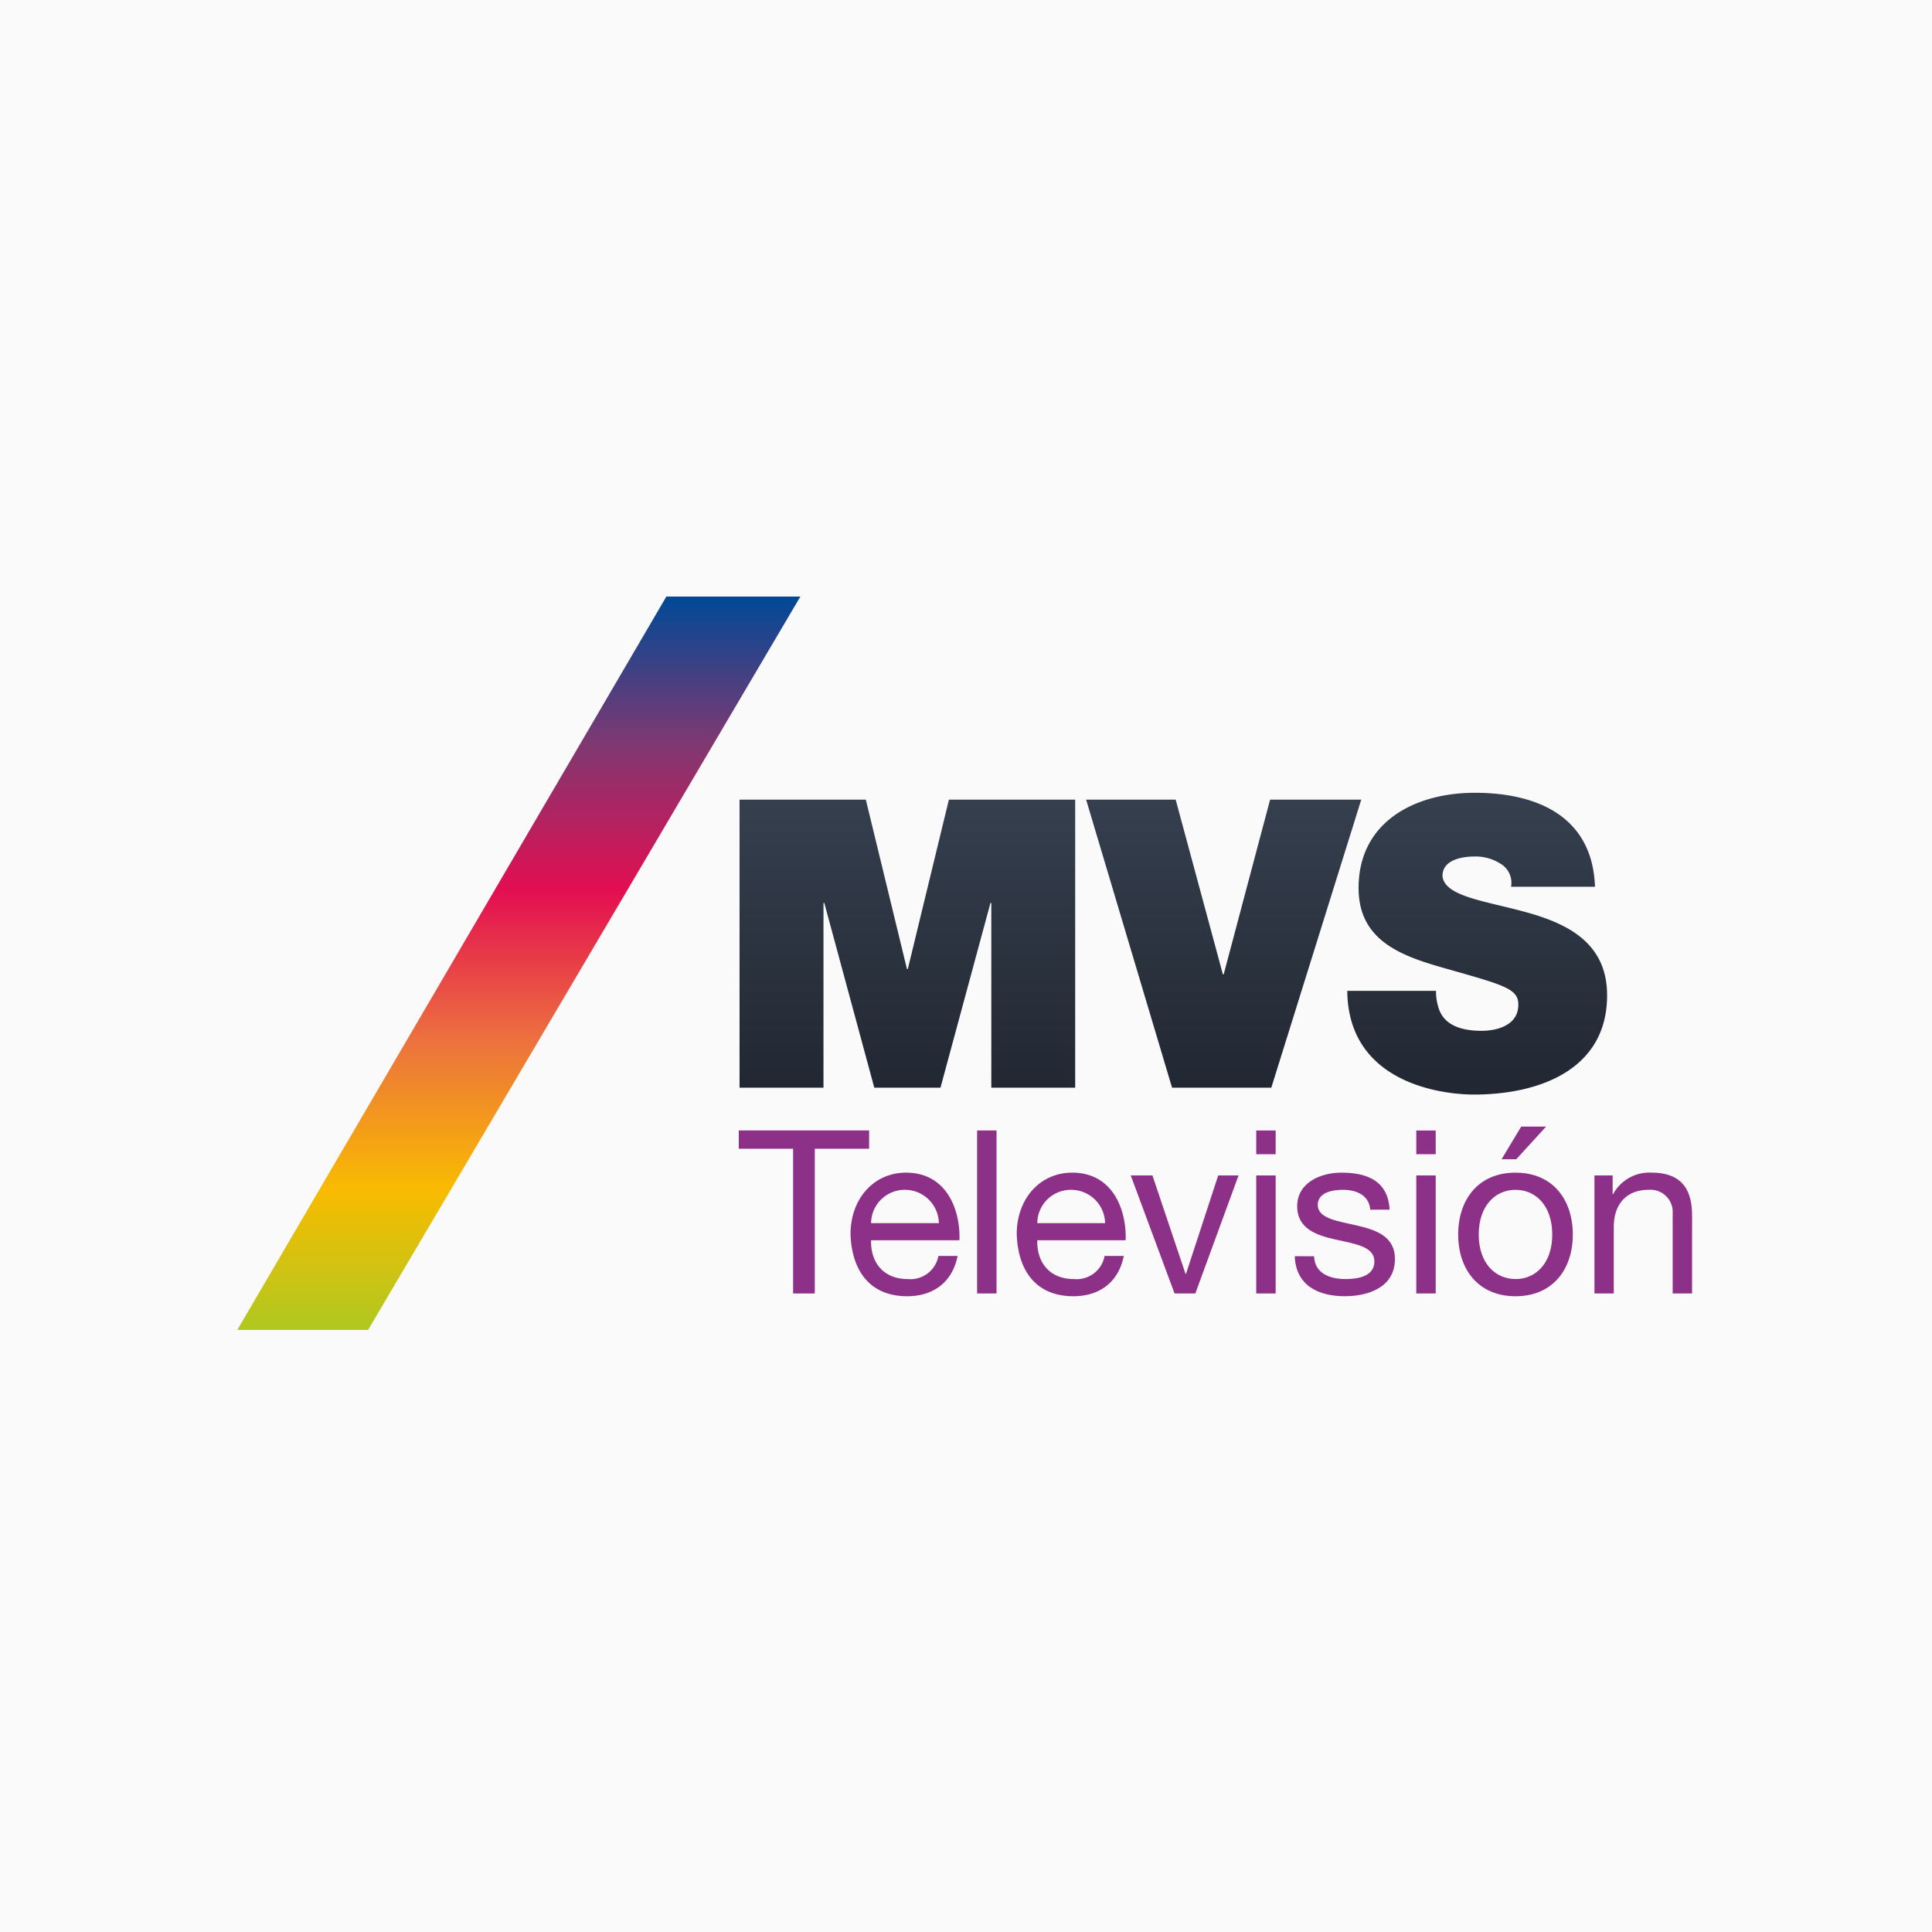 <svg xmlns="http://www.w3.org/2000/svg" xmlns:xlink="http://www.w3.org/1999/xlink" width="285" height="285" viewBox="0 0 285 285">
  <defs>
    <linearGradient id="linear-gradient" x1="0.5" y1="1" x2="0.5" gradientUnits="objectBoundingBox">
      <stop offset="0.006" stop-color="#b2c820"/>
      <stop offset="0.192" stop-color="#f9bb00"/>
      <stop offset="0.396" stop-color="#ec713e"/>
      <stop offset="0.6" stop-color="#e30e51"/>
      <stop offset="0.797" stop-color="#803871"/>
      <stop offset="1" stop-color="#004996"/>
    </linearGradient>
    <linearGradient id="linear-gradient-2" x1="0.5" y1="-0.039" x2="0.5" y2="1.366" gradientUnits="objectBoundingBox">
      <stop offset="0" stop-color="#36404f"/>
      <stop offset="0.982" stop-color="#1b2029"/>
    </linearGradient>
    <linearGradient id="linear-gradient-4" x1="0.5" y1="-0.015" x2="0.5" y2="1.327" xlink:href="#linear-gradient-2"/>
  </defs>
  <g id="mvstelevision" transform="translate(-318 -3833)">
    <rect id="Rectángulo_2567" data-name="Rectángulo 2567" width="285" height="285" transform="translate(318 3833)" fill="#fafafa"/>
    <g id="MVS_Televisión" data-name="MVS Televisión" transform="translate(499.609 3994.907)">
      <g id="Grupo_4959" data-name="Grupo 4959" transform="translate(-146.609 -73.907)">
        <g id="Grupo_4958" data-name="Grupo 4958">
          <g id="Grupo_4957" data-name="Grupo 4957" transform="translate(73.982 78.189)">
            <path id="Trazado_36487" data-name="Trazado 36487" d="M36.22,32.725H28.207v-2.7H47.432v2.7H39.42v21.35h-3.2Z" transform="translate(-28.207 -29.457)" fill="#8c3088"/>
            <path id="Trazado_36488" data-name="Trazado 36488" d="M50.287,44.693c-.774,3.842-3.536,5.938-7.444,5.938-5.553,0-8.181-3.842-8.351-9.162,0-5.219,3.439-9.067,8.181-9.067,6.169,0,8.055,5.765,7.884,9.969H37.524c-.1,3.032,1.616,5.728,5.427,5.728a4.193,4.193,0,0,0,4.506-3.407Zm-2.762-4.842a5.011,5.011,0,0,0-5.02-4.918,4.959,4.959,0,0,0-4.981,4.918Z" transform="translate(-18.008 -25.606)" fill="#8c3088"/>
            <path id="Trazado_36489" data-name="Trazado 36489" d="M41.611,30.029h2.864V54.075H41.611Z" transform="translate(-6.455 -29.457)" fill="#8c3088"/>
            <path id="Trazado_36490" data-name="Trazado 36490" d="M59.632,44.693c-.774,3.842-3.538,5.938-7.444,5.938-5.558,0-8.181-3.842-8.348-9.162,0-5.219,3.431-9.067,8.181-9.067,6.164,0,8.047,5.765,7.884,9.969H46.872c-.1,3.032,1.613,5.728,5.419,5.728A4.187,4.187,0,0,0,56.8,44.693Zm-2.757-4.842a5.012,5.012,0,0,0-5.023-4.918,4.953,4.953,0,0,0-4.981,4.918Z" transform="translate(-2.838 -25.606)" fill="#8c3088"/>
            <path id="Trazado_36491" data-name="Trazado 36491" d="M59.781,49.969H56.717l-6.465-17.41h3.2l4.881,14.517h.071l4.75-14.517h3Z" transform="translate(7.568 -25.352)" fill="#8c3088"/>
            <path id="Trazado_36492" data-name="Trazado 36492" d="M60.174,33.533H57.31v-3.5h2.864ZM57.31,36.665h2.864v17.41H57.31Z" transform="translate(19.022 -29.457)" fill="#8c3088"/>
            <path id="Trazado_36493" data-name="Trazado 36493" d="M62.331,44.734c.1,2.555,2.321,3.365,4.684,3.365,1.781,0,4.21-.4,4.21-2.591,0-2.224-2.833-2.589-5.7-3.234-2.827-.635-5.686-1.587-5.686-4.913,0-3.5,3.467-4.96,6.5-4.96,3.837,0,6.9,1.214,7.134,5.461H70.622c-.2-2.227-2.159-2.93-4.047-2.93-1.718,0-3.7.472-3.7,2.224,0,2.054,3.032,2.387,5.689,3.027,2.859.64,5.692,1.589,5.692,4.954,0,4.144-3.871,5.492-7.4,5.492-3.908,0-7.213-1.584-7.375-5.9Z" transform="translate(22.535 -25.606)" fill="#8c3088"/>
            <path id="Trazado_36494" data-name="Trazado 36494" d="M69.176,33.533H66.312v-3.5h2.864Zm-2.864,3.132h2.864v17.41H66.312Z" transform="translate(33.63 -29.457)" fill="#8c3088"/>
            <path id="Trazado_36495" data-name="Trazado 36495" d="M77.127,36.607c5.521,0,8.451,4.013,8.451,9.13,0,5.091-2.93,9.1-8.451,9.1s-8.459-4.008-8.459-9.1C68.668,40.62,71.6,36.607,77.127,36.607Zm0,15.7c3,0,5.419-2.358,5.419-6.568,0-4.241-2.423-6.6-5.419-6.6S71.7,41.5,71.7,45.737C71.7,49.946,74.129,52.3,77.127,52.3Zm.839-22.493h3.667l-4.4,4.815H75.07Z" transform="translate(37.454 -29.811)" fill="#8c3088"/>
            <path id="Trazado_36496" data-name="Trazado 36496" d="M76.332,32.814h2.683v2.759h.073A6.065,6.065,0,0,1,84.743,32.4c4.585,0,5.993,2.633,5.993,6.368V50.224H87.872V38.432a3.277,3.277,0,0,0-3.533-3.5c-3.47,0-5.154,2.326-5.154,5.455v9.836H76.332Z" transform="translate(49.891 -25.606)" fill="#8c3088"/>
          </g>
          <path id="Trazado_36497" data-name="Trazado 36497" d="M19.3,108.186H0L63.3,0H83.069Z" fill="url(#linear-gradient)"/>
        </g>
        <path id="Trazado_36498" data-name="Trazado 36498" d="M28.25,11.422H46.877l6.069,24.993h.123l6.064-24.993H77.761V53.914H65.389V26.658h-.123L57.89,53.914H48.126L40.75,26.658h-.118V53.914H28.25Z" transform="translate(45.845 18.536)" fill="url(#linear-gradient-2)"/>
        <path id="Trazado_36499" data-name="Trazado 36499" d="M75.061,53.914H60.421L47.742,11.422H60.953l6.964,25.772h.121l6.846-25.772H88.33Z" transform="translate(77.476 18.536)" fill="url(#linear-gradient-2)"/>
        <path id="Trazado_36500" data-name="Trazado 36500" d="M75.523,40.253a7.884,7.884,0,0,0,.475,2.8c.955,2.557,3.814,3.095,6.25,3.095,2.143,0,5.416-.719,5.416-3.869,0-2.2-1.844-2.8-9.164-4.881-6.728-1.907-14.4-3.751-14.4-12.314,0-9.825,8.393-14.048,17.143-14.048,9.219,0,17.376,3.509,17.728,13.862H86.594a3.267,3.267,0,0,0-1.547-3.391,6.834,6.834,0,0,0-3.869-1.07c-1.786,0-4.7.477-4.7,2.859.241,3.037,6.305,3.688,12.319,5.353s11.963,4.461,11.963,12.264c0,11.071-10.179,14.641-19.64,14.641-4.821,0-18.564-1.731-18.688-15.3Z" transform="translate(101.312 17.911)" fill="url(#linear-gradient-4)"/>
      </g>
    </g>
  </g>
</svg>
